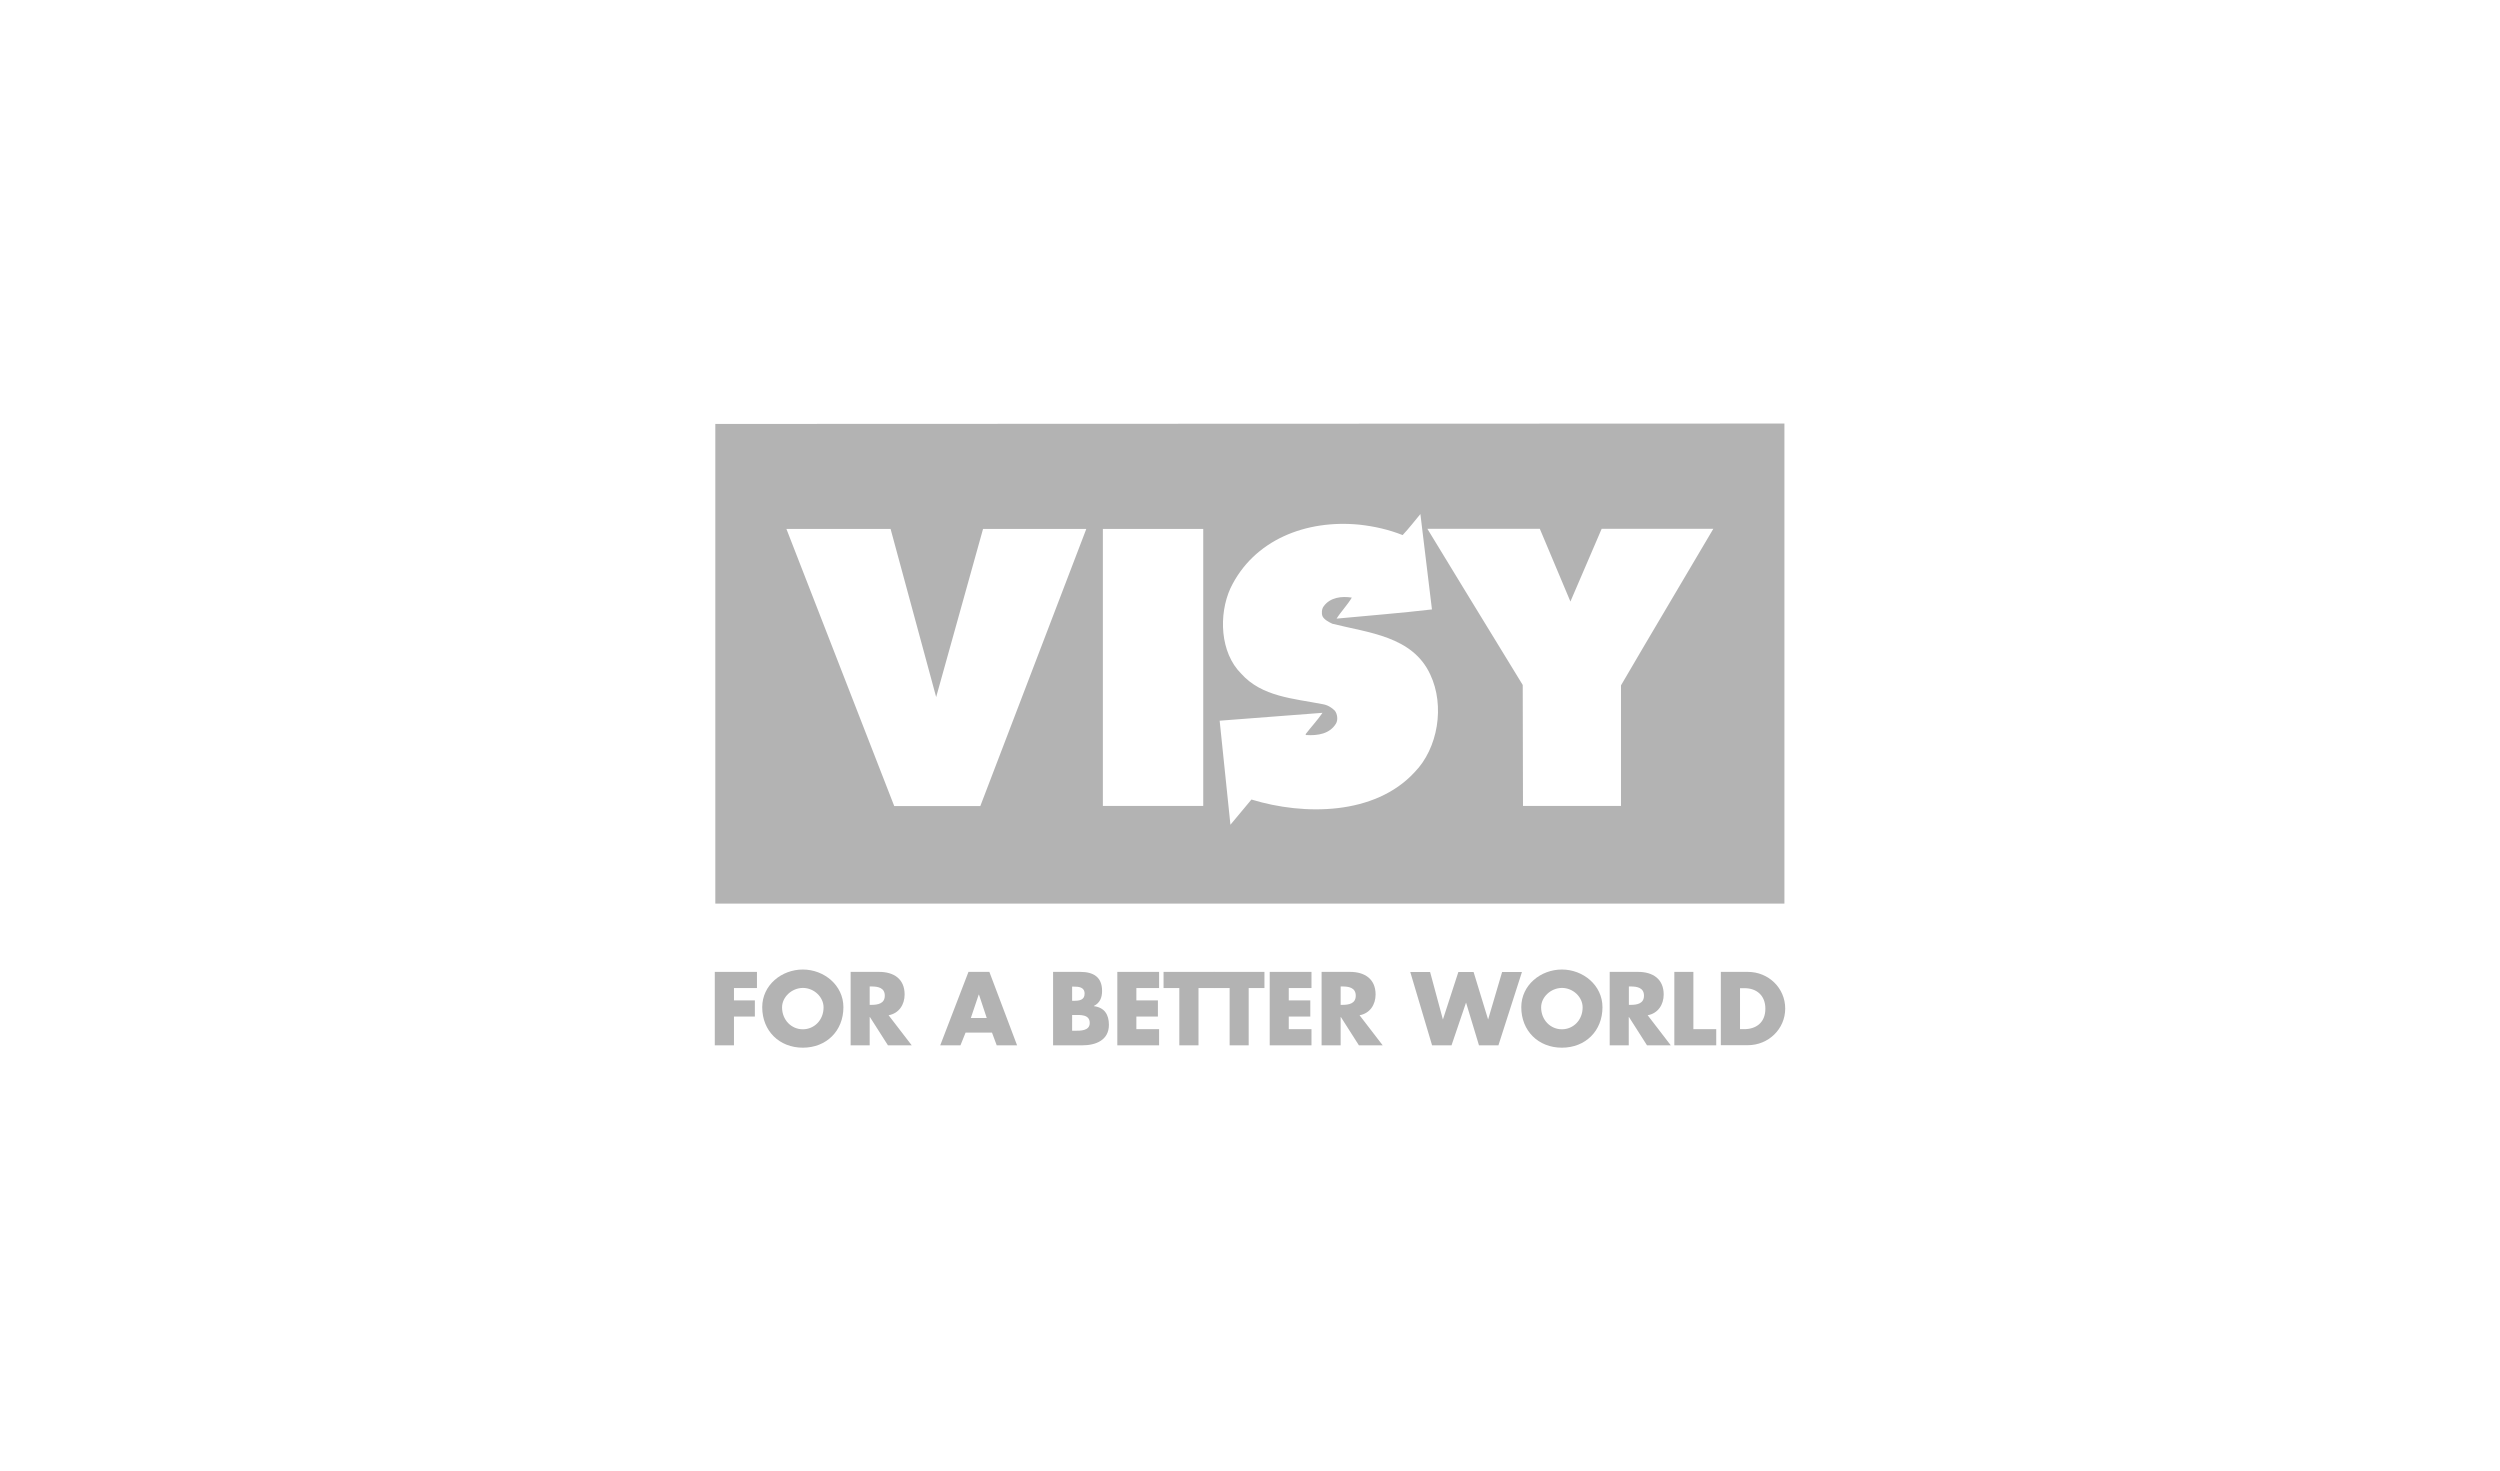<?xml version="1.0" encoding="utf-8"?>
<!-- Generator: Adobe Illustrator 25.4.1, SVG Export Plug-In . SVG Version: 6.00 Build 0)  -->
<svg version="1.1" id="Layer_1" xmlns="http://www.w3.org/2000/svg" xmlns:xlink="http://www.w3.org/1999/xlink" x="0px" y="0px"
	 viewBox="0 0 1903 1120" style="enable-background:new 0 0 1903 1120;" xml:space="preserve">
<style type="text/css">
	.st0{fill:#B3B3B3;}
	.st1{fill:none;}
	.st2{fill-rule:evenodd;clip-rule:evenodd;fill:#B3B3B3;}
	.st3{fill:#FFFFFF;}
	.st4{clip-path:url(#SVGID_00000013178089327163475770000010327140183003932095_);}
	
		.st5{clip-path:url(#SVGID_00000115515995726538932220000002969149475714378904_);fill:url(#SVGID_00000066508121147119828590000000362778318360088980_);}
	.st6{clip-path:url(#SVGID_00000106846511497021253650000014531886519236596657_);}
	
		.st7{clip-path:url(#SVGID_00000003811678581350056800000002208061032018367156_);fill:url(#SVGID_00000020364143422100624710000003167880476497681537_);}
	.st8{clip-path:url(#SVGID_00000153691542118844123090000016435520029555458723_);}
	
		.st9{clip-path:url(#SVGID_00000009572721693489097630000010459844291437779134_);fill:url(#SVGID_00000051358202577240939700000001657406608674972053_);}
	.st10{clip-path:url(#SVGID_00000112619037295308312270000005064142874013586823_);}
	
		.st11{clip-path:url(#SVGID_00000114790219380425258300000013610411625413184166_);fill:url(#SVGID_00000046318579841306468710000004379149367110312358_);}
	.st12{clip-path:url(#SVGID_00000009579484138731193860000010094679568539763892_);}
	
		.st13{clip-path:url(#SVGID_00000124119329848788392550000005569058027762668968_);fill:url(#SVGID_00000160898457399969671090000018078789928020034749_);}
	.st14{fill:none;stroke:#2D67A0;stroke-width:3.865629e-02;stroke-miterlimit:33.89;}
	.st15{fill:none;stroke:#FFFFFF;stroke-width:4.832036e-03;stroke-miterlimit:33.89;}
	.st16{fill:#B6B6B6;}
	.st17{fill:url(#SVGID_00000014591941011666306170000013129744935046245775_);}
	.st18{fill:url(#SVGID_00000034785078941574235270000013905872249839857840_);}
	.st19{fill:url(#SVGID_00000083781189275077103630000001983524935237974715_);}
	.st20{fill:url(#SVGID_00000059288657069443005470000002653209452912124049_);}
	.st21{fill:url(#SVGID_00000145018613240854689830000009467429999601128112_);}
	.st22{fill:url(#SVGID_00000183943983870534925260000017700909856081700233_);}
	.st23{fill:url(#SVGID_00000043440215573247382740000011625577635827785884_);}
	.st24{fill:url(#SVGID_00000168089912233841115050000007496562477398703285_);}
	.st25{fill:url(#SVGID_00000127034241811367562950000013766848554233450634_);}
	.st26{fill:#505050;}
	.st27{fill:url(#SVGID_00000109013618519078220150000001648225888343363973_);}
	.st28{clip-path:url(#SVGID_00000146464029080929996280000013596161902530450873_);}
	.st29{clip-path:url(#SVGID_00000070824037524719522260000014283404093927883142_);}
	.st30{clip-path:url(#SVGID_00000172420944050932640170000012376618907351183532_);}
	.st31{clip-path:url(#SVGID_00000122693951587508200920000018406410333706879379_);}
</style>
<g>
	<polygon class="st0" points="544.1,739.8 544.1,795.7 558.7,795.7 558.7,773.8 574.6,773.8 574.6,761.5 558.7,761.5 558.7,752.1 
		576.2,752.1 576.2,739.8 	"/>
	<g>
		<path class="st0" d="M642,766.7c0,18.1-13,30.8-30.9,30.8c-17.9,0-30.9-12.8-30.9-30.8c0-16.9,14.8-28.7,30.9-28.7
			C627.2,738,642,749.9,642,766.7 M595.3,766.8c0,9.6,7.1,16.7,15.8,16.7c8.7,0,15.8-7,15.8-16.7c0-7.7-7.1-14.8-15.8-14.8
			C602.5,752.1,595.3,759.1,595.3,766.8"/>
		<path class="st0" d="M694,795.7h-18.1l-13.7-21.5H662v21.5h-14.5v-55.9h21.7c11.1,0,19.4,5.3,19.4,17.2c0,7.7-4.3,14.4-12.2,15.8
			L694,795.7z M662,764.9h1.4c4.7,0,10.1-0.9,10.1-7c0-6.1-5.3-7-10.1-7H662V764.9z"/>
		<path class="st0" d="M735,786l-3.9,9.7h-15.4l21.5-55.9h15.9l21.1,55.9h-15.5l-3.6-9.7H735z M745.2,757.1H745l-6,17.8h12.1
			L745.2,757.1z"/>
		<path class="st0" d="M801.6,795.7v-55.9h20.7c9.9,0,16.6,3.8,16.6,14.5c0,5-1.6,9.1-6.2,11.4v0.2c8,1,11.4,6.4,11.4,14.2
			c0,11.7-10,15.6-20.2,15.6H801.6z M816.1,761.8h1.6c3.9,0,7.9-0.6,7.9-5.4c0-5.1-4.5-5.4-8.5-5.4h-1V761.8z M816.1,784.6h1.9
			c4.3,0,11.5,0.2,11.5-5.9c0-6.7-7.2-6.1-11.9-6.1h-1.5V784.6z"/>
		<polygon class="st0" points="865,752.1 865,761.5 881.4,761.5 881.4,773.8 865,773.8 865,783.4 882.3,783.4 882.3,795.7 
			850.5,795.7 850.5,739.8 882.3,739.8 882.3,752.1 		"/>
		<polygon class="st0" points="912.3,795.7 897.7,795.7 897.7,752.1 885.7,752.1 885.7,739.8 924.3,739.8 924.3,752.1 912.3,752.1 
					"/>
		<polygon class="st0" points="950.5,795.7 936,795.7 936,752.1 924,752.1 924,739.8 962.5,739.8 962.5,752.1 950.5,752.1 		"/>
		<polygon class="st0" points="981,752.1 981,761.5 997.4,761.5 997.4,773.8 981,773.8 981,783.4 998.3,783.4 998.3,795.7 
			966.5,795.7 966.5,739.8 998.3,739.8 998.3,752.1 		"/>
		<path class="st0" d="M1052.5,795.7h-18.1l-13.7-21.5h-0.2v21.5H1006v-55.9h21.7c11,0,19.4,5.3,19.4,17.2c0,7.7-4.3,14.4-12.2,15.8
			L1052.5,795.7z M1020.5,764.9h1.4c4.8,0,10.1-0.9,10.1-7c0-6.1-5.3-7-10.1-7h-1.4V764.9z"/>
		<polygon class="st0" points="1098.3,775.9 1098.4,775.9 1110.1,739.9 1121.7,739.9 1132.7,775.9 1132.8,775.9 1143.4,739.9 
			1158.5,739.9 1140.6,795.7 1125.8,795.7 1116,763.3 1115.9,763.3 1104.9,795.7 1090.1,795.7 1073.5,739.9 1088.6,739.9 		"/>
		<path class="st0" d="M1219.8,766.7c0,18.1-13,30.8-30.9,30.8c-17.9,0-30.9-12.8-30.9-30.8c0-16.9,14.8-28.7,30.9-28.7
			C1205,738,1219.8,749.9,1219.8,766.7 M1173.1,766.8c0,9.6,7.1,16.7,15.8,16.7c8.7,0,15.8-7,15.8-16.7c0-7.7-7.1-14.8-15.8-14.8
			C1180.3,752.1,1173.1,759.1,1173.1,766.8"/>
		<path class="st0" d="M1271.8,795.7h-18.1l-13.7-21.5h-0.2v21.5h-14.5v-55.9h21.7c11,0,19.4,5.3,19.4,17.2
			c0,7.7-4.3,14.4-12.2,15.8L1271.8,795.7z M1239.9,764.9h1.4c4.8,0,10.1-0.9,10.1-7c0-6.1-5.3-7-10.1-7h-1.4V764.9z"/>
		<polygon class="st0" points="1289,783.4 1306.4,783.4 1306.4,795.7 1274.5,795.7 1274.5,739.8 1289,739.8 		"/>
		<path class="st0" d="M1309.9,739.8h20.6c15.6,0,28.4,12.2,28.4,27.9c0,15.7-12.9,27.9-28.4,27.9h-20.6V739.8z M1324.4,783.4h3.3
			c8.7,0,16.1-4.7,16.1-15.6c0-10-6.6-15.6-15.9-15.6h-3.4V783.4z"/>
		<path class="st0" d="M1358.3,322.4v365.4H544.5V322.7L1358.3,322.4z M1090,463.9l-8.8-72.6c-4.4,5.3-8.8,11-13.5,16
			c-10.4-4.1-21.1-6.6-32.7-7.9c-40.9-4.1-80.8,11.6-98.4,48.4c-9.1,20.1-7.9,49,8.2,65c15.7,17.6,39.9,18.9,61.9,23.2
			c3.8,0.6,6.9,2.5,9.4,5c1.9,2.5,2.5,6.9,0.9,9.7c-4.7,7.9-13.8,9.4-22.9,8.8l-0.3-0.6c4.1-5.4,9.1-10.7,12.9-16.3
			c-26.4,1.9-51.9,4.1-78.3,6l8.2,79.2l16-19.2c40.2,12.3,93.9,12,124.1-20.7c17.9-18.2,23.3-50.6,12-74.5
			c-13.5-29.2-47.2-31.7-74.5-38.6c-2.8-1.3-6.3-3.2-7.5-5.7c-0.9-2.2-0.6-5.7,0.9-7.6c5-6.9,13.8-7.8,21.4-6.6
			c-3.1,5.3-8.5,11-11.6,16C1041.6,468.6,1066.1,466.7,1090,463.9 M1219.2,402.5l-23.8,55.4l-23.3-55.4l-85.6,0
			c0,0,49.1,80.7,72.6,118.9l0.2,92.1h74.6v-91.8c23.6-40.5,46.7-79,70.3-119.2H1219.2z M826.9,402.6l-78.6,0l-35.7,128l-34.7-128
			h-79.3l82.1,211l65.5,0L826.9,402.6z M915.9,402.6h-76.4v210.9h76.4V402.6z"/>
	</g>
</g>
<rect class="st1" width="1903" height="1120"/>
</svg>
